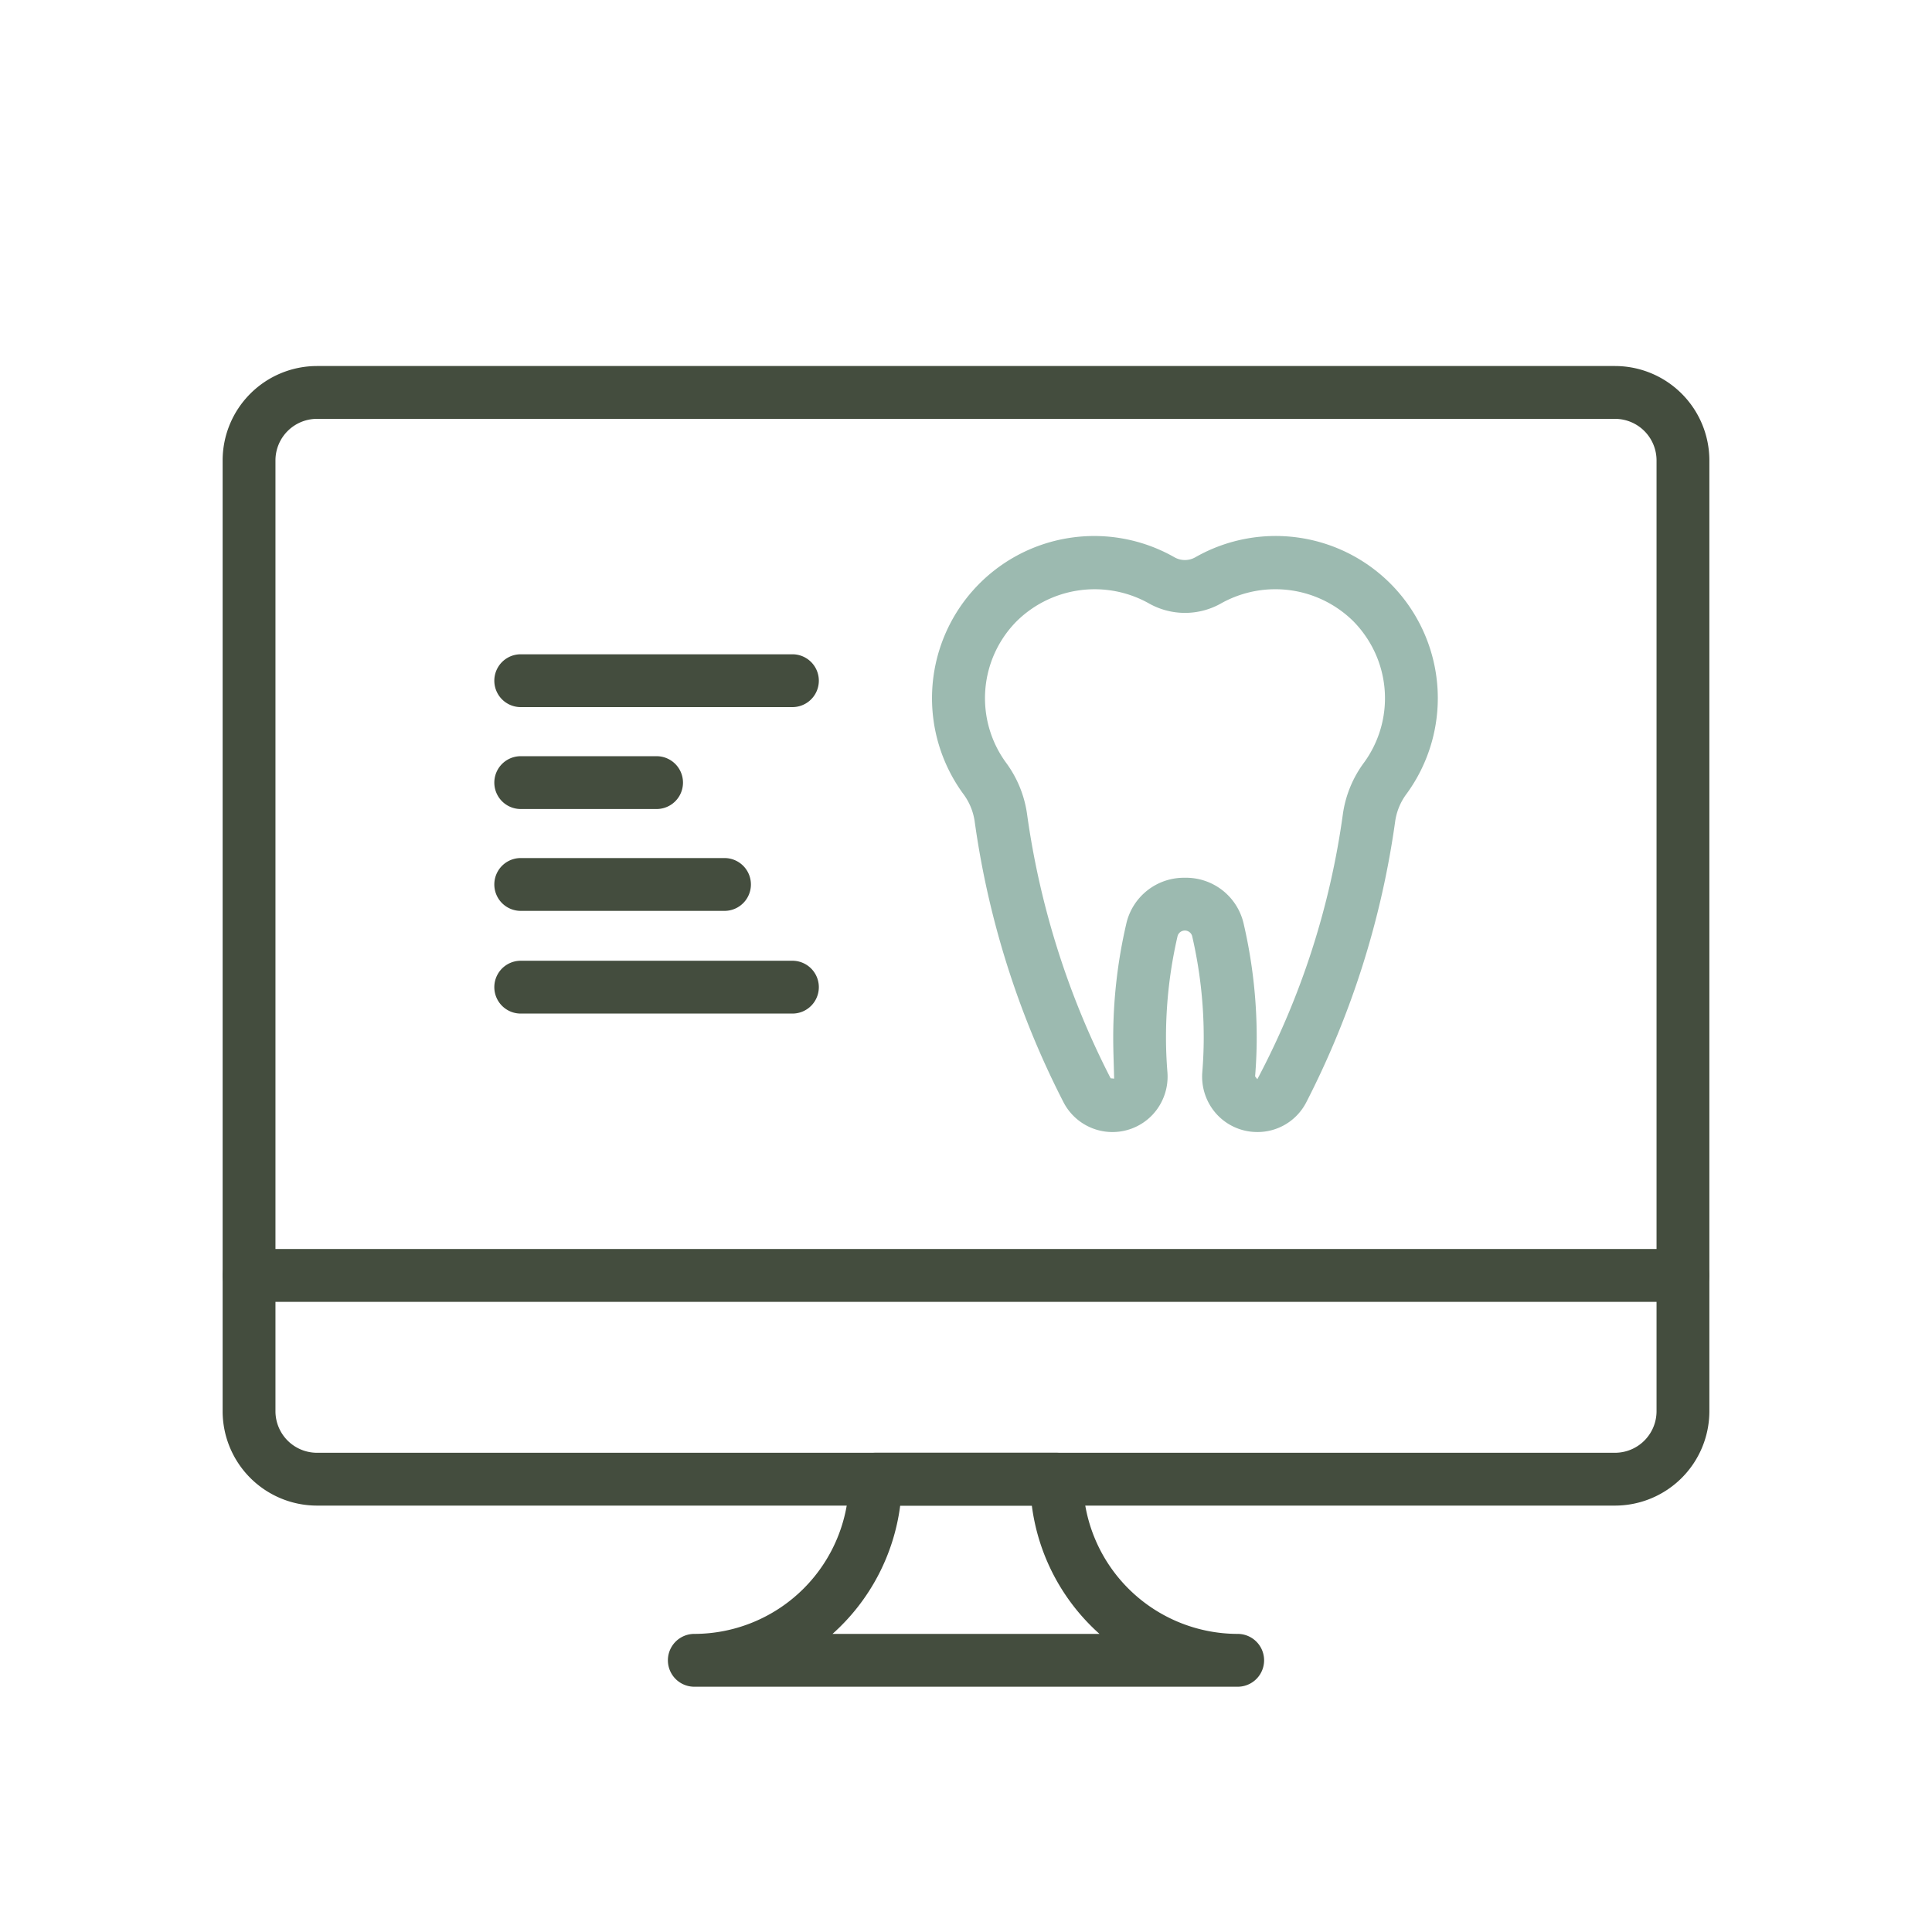 <svg id="Layer_1" data-name="Layer 1" xmlns="http://www.w3.org/2000/svg" viewBox="0 0 64 64">
  <defs>
    <style>
      .cls-1 {
        fill: #9cbab0;
      }

      .cls-2 {
        fill: #444d3e;
      }
    </style>
  </defs>
  <path class="cls-1" d="M41.646,37.5a1.822,1.822,0,0,1-1.337-.585,1.849,1.849,0,0,1-.481-1.4c.03-.377.047-.757.047-1.142a14.849,14.849,0,0,0-.385-3.37.251.251,0,0,0-.48,0,14.849,14.849,0,0,0-.385,3.37c0,.385.017.765.047,1.142a1.849,1.849,0,0,1-.481,1.4,1.825,1.825,0,0,1-2.96-.4,29.153,29.153,0,0,1-2.947-9.328,2,2,0,0,0-.383-.9,5.372,5.372,0,0,1,7-7.829.7.7,0,0,0,.7,0,5.372,5.372,0,0,1,7,7.83,1.994,1.994,0,0,0-.381.9,29.17,29.17,0,0,1-2.949,9.329A1.813,1.813,0,0,1,41.646,37.5Zm-2.4-8.423A1.957,1.957,0,0,1,41.2,30.609a16.661,16.661,0,0,1,.43,3.766c0,.432-.019.859-.053,1.282l.074.093a26.4,26.4,0,0,0,2.836-8.8,3.741,3.741,0,0,1,.7-1.691,3.619,3.619,0,0,0,.041-4.2h0a3.616,3.616,0,0,0-.4-.482,3.677,3.677,0,0,0-4.358-.6,2.43,2.43,0,0,1-2.431,0,3.681,3.681,0,0,0-4.359.6,3.622,3.622,0,0,0-.36,4.679,3.735,3.735,0,0,1,.7,1.693,27.38,27.38,0,0,0,2.771,8.77l.116.012c-.011-.494-.03-.921-.03-1.353a16.661,16.661,0,0,1,.43-3.766A1.957,1.957,0,0,1,39.25,29.077Z"/>
  <g>
    <path class="cls-2" d="M53.5,49.875h-43A3.129,3.129,0,0,1,7.375,46.75V15.25A3.129,3.129,0,0,1,10.5,12.125h43a3.129,3.129,0,0,1,3.125,3.125v31.5A3.129,3.129,0,0,1,53.5,49.875Zm-43-36A1.377,1.377,0,0,0,9.125,15.25v31.5A1.377,1.377,0,0,0,10.5,48.125h43a1.377,1.377,0,0,0,1.375-1.375V15.25A1.377,1.377,0,0,0,53.5,13.875Z"/>
    <path class="cls-2" d="M55.75,43.125H8.25a.875.875,0,0,1,0-1.75h47.5a.875.875,0,0,1,0,1.75Z"/>
    <path class="cls-2" d="M41,55.875H23a.875.875,0,0,1,0-1.75A5.131,5.131,0,0,0,28.125,49,.875.875,0,0,1,29,48.125h6a.875.875,0,0,1,.875.875A5.131,5.131,0,0,0,41,54.125a.875.875,0,0,1,0,1.75Zm-13.422-1.75h8.844a6.867,6.867,0,0,1-2.241-4.25H29.82A6.873,6.873,0,0,1,27.578,54.125Z"/>
    <path class="cls-2" d="M26.25,23.424h-9a.875.875,0,0,1,0-1.75h9a.875.875,0,0,1,0,1.75Z"/>
    <path class="cls-2" d="M21.75,26.8h-4.5a.875.875,0,0,1,0-1.75h4.5a.875.875,0,0,1,0,1.75Z"/>
    <path class="cls-2" d="M24,30.174H17.25a.875.875,0,0,1,0-1.75H24a.875.875,0,0,1,0,1.75Z"/>
    <path class="cls-2" d="M26.25,33.576h-9a.875.875,0,0,1,0-1.75h9a.875.875,0,0,1,0,1.75Z"/>
  </g>
</svg>
